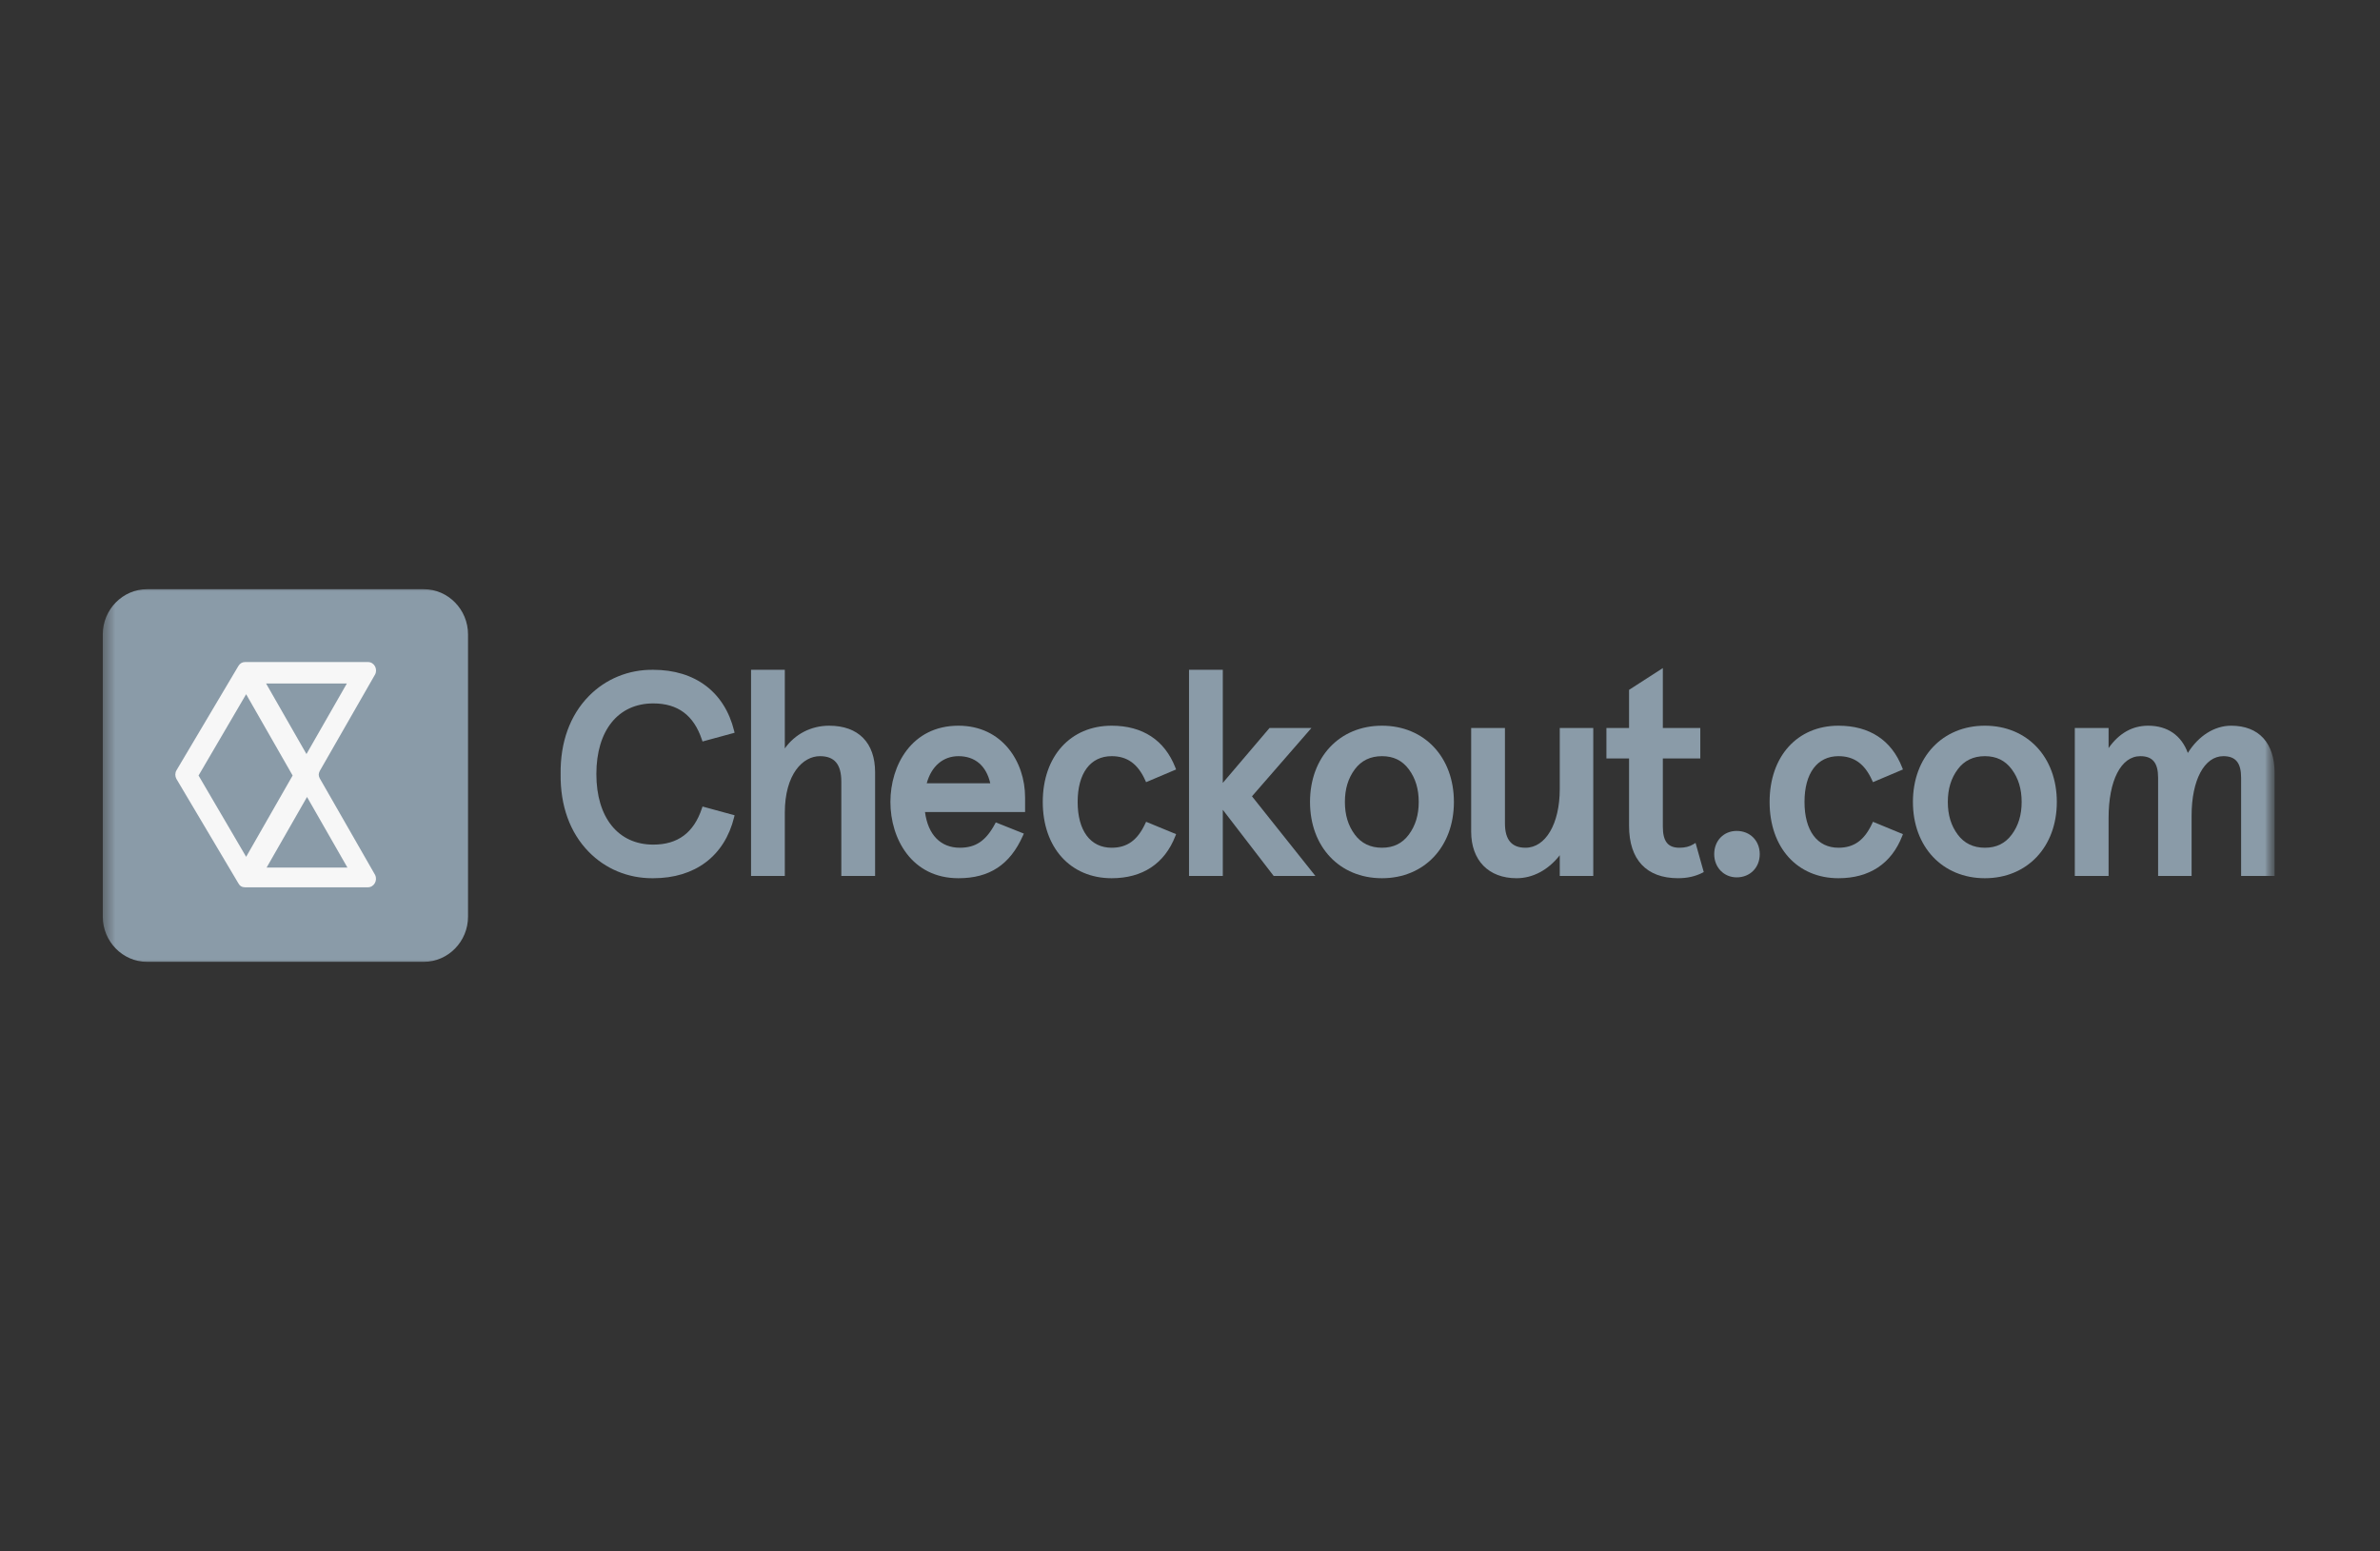<svg width="155" height="101" viewBox="0 0 155 101" fill="none" xmlns="http://www.w3.org/2000/svg">
<rect x="0" y="0" width="155" height="101" fill="#333333" stroke="none"/>
<g clip-path="url(#clip0_2059_800)">
<mask id="mask0_2059_800" style="mask-type:luminance" maskUnits="userSpaceOnUse" x="6" y="37" width="143" height="27">
<path d="M148.333 38H6.333V63H148.333V38Z" fill="white"/>
</mask>
<g mask="url(#mask0_2059_800)">
<mask id="mask1_2059_800" style="mask-type:luminance" maskUnits="userSpaceOnUse" x="6" y="37" width="143" height="27">
<path d="M148.333 38H6.333V63H148.333V38Z" fill="white"/>
</mask>
<g mask="url(#mask1_2059_800)">
<path d="M27.598 38.367H9.578C7.992 38.367 6.694 39.691 6.694 41.309V59.691C6.694 61.309 7.992 62.633 9.578 62.633H27.598C29.184 62.633 30.481 61.309 30.481 59.691V41.309C30.481 39.691 29.184 38.367 27.598 38.367Z" fill="#8A9BA8"/>
<path d="M20.824 50.684C20.737 50.508 20.733 50.393 20.824 50.206L24.428 43.919C24.608 43.588 24.392 43.11 23.959 43.11H15.958C15.778 43.11 15.625 43.2 15.526 43.367L11.489 50.169C11.393 50.337 11.396 50.553 11.489 50.72L15.526 57.522C15.614 57.69 15.762 57.779 15.958 57.779H23.959C24.355 57.779 24.608 57.338 24.428 56.971L20.824 50.684ZM22.59 44.507L19.959 49.103L17.328 44.507H22.59ZM12.931 50.5L16.03 45.206L19.058 50.5L16.03 55.794L12.931 50.5ZM17.364 56.493L19.995 51.897L22.626 56.493H17.364Z" fill="#F7F7F7"/>
<path d="M42.544 45.805C44.145 45.805 45.181 46.576 45.711 48.163L45.752 48.285L47.841 47.715L47.809 47.583C47.186 45.062 45.268 43.617 42.545 43.616C40.944 43.594 39.445 44.207 38.343 45.334C37.118 46.584 36.485 48.338 36.511 50.4C36.485 52.466 37.118 54.219 38.343 55.47C39.429 56.58 40.893 57.188 42.471 57.188C42.496 57.188 42.52 57.188 42.544 57.188C45.267 57.188 47.186 55.742 47.809 53.221L47.841 53.089L45.752 52.519L45.711 52.642C45.181 54.228 44.145 54.999 42.544 54.999C40.258 54.999 38.839 53.237 38.839 50.402C38.839 47.566 40.258 45.805 42.544 45.805Z" fill="#8A9BA8"/>
<path d="M53.999 47.256C52.824 47.256 51.776 47.801 51.112 48.735V43.616H48.913V57.039H51.112V52.927C51.112 50.394 52.297 49.24 53.398 49.24C54.349 49.24 54.792 49.768 54.792 50.903V57.039H56.992V50.29C56.992 48.362 55.901 47.256 53.999 47.256Z" fill="#8A9BA8"/>
<path d="M62.42 47.256C59.376 47.256 57.989 49.83 57.989 52.222C57.989 54.613 59.376 57.188 62.42 57.188C64.444 57.188 65.779 56.306 66.62 54.414L66.679 54.282L64.852 53.553L64.795 53.659C64.204 54.756 63.542 55.203 62.511 55.203C61.258 55.203 60.437 54.359 60.242 52.879H66.76V51.924C66.76 49.604 65.269 47.256 62.42 47.256ZM62.42 49.24C63.502 49.24 64.233 49.866 64.493 51.007H60.354C60.655 49.897 61.418 49.24 62.42 49.24Z" fill="#8A9BA8"/>
<path d="M74.586 53.63C74.08 54.718 73.404 55.203 72.397 55.203C71.011 55.203 70.183 54.089 70.183 52.222C70.183 50.355 71.011 49.24 72.397 49.24C73.409 49.24 74.104 49.739 74.585 50.812L74.64 50.933L76.594 50.106L76.545 49.979C75.85 48.198 74.415 47.256 72.397 47.256C69.714 47.256 67.911 49.251 67.911 52.222C67.911 55.192 69.714 57.188 72.397 57.188C74.41 57.188 75.845 56.239 76.545 54.445L76.595 54.318L74.641 53.512L74.586 53.63Z" fill="#8A9BA8"/>
<path d="M85.409 47.404H82.68L79.636 50.98V43.616H77.436V57.039H79.636V52.732L82.949 57.039H85.665L81.536 51.854L85.409 47.404Z" fill="#8A9BA8"/>
<path d="M90.002 47.256C87.243 47.256 85.316 49.298 85.316 52.222C85.316 55.145 87.243 57.188 90.002 57.188C92.76 57.188 94.687 55.145 94.687 52.222C94.687 49.298 92.76 47.256 90.002 47.256ZM91.751 54.348C91.323 54.924 90.751 55.203 90.002 55.203C89.251 55.203 88.656 54.916 88.234 54.348C87.799 53.763 87.588 53.068 87.588 52.222C87.588 51.376 87.799 50.68 88.234 50.095C88.656 49.527 89.251 49.24 90.002 49.24C90.751 49.24 91.323 49.52 91.751 50.095C92.185 50.68 92.396 51.376 92.396 52.222C92.396 53.068 92.185 53.763 91.751 54.348Z" fill="#8A9BA8"/>
<path d="M101.581 51.386C101.581 53.634 100.663 55.203 99.35 55.203C98.449 55.203 98.011 54.684 98.011 53.614V47.404H95.811V54.153C95.811 56.025 96.944 57.188 98.767 57.188C99.83 57.188 100.837 56.648 101.581 55.692V57.039H103.763V47.404H101.581V51.386Z" fill="#8A9BA8"/>
<path d="M110.274 54.981C110.034 55.129 109.732 55.203 109.379 55.203C108.619 55.203 108.294 54.789 108.294 53.819V49.388H110.734V47.404H108.294V43.504L106.094 44.922V47.404H104.62V49.388H106.094V53.781C106.094 55.978 107.228 57.187 109.287 57.187C109.876 57.187 110.405 57.07 110.859 56.839L110.959 56.788L110.425 54.889L110.274 54.981Z" fill="#8A9BA8"/>
<path d="M113.104 54.108C112.256 54.108 111.64 54.744 111.64 55.62C111.64 56.482 112.27 57.132 113.104 57.132C113.974 57.132 114.605 56.496 114.605 55.62C114.605 54.744 113.974 54.108 113.104 54.108Z" fill="#8A9BA8"/>
<path d="M121.923 53.63C121.416 54.718 120.741 55.203 119.733 55.203C118.348 55.203 117.52 54.089 117.52 52.222C117.52 50.355 118.348 49.24 119.733 49.24C120.745 49.24 121.441 49.739 121.922 50.812L121.977 50.933L123.931 50.106L123.881 49.979C123.187 48.198 121.752 47.256 119.733 47.256C117.05 47.256 115.247 49.251 115.247 52.222C115.247 55.192 117.05 57.188 119.733 57.188C121.748 57.188 123.182 56.239 123.881 54.445L123.931 54.318L121.978 53.512L121.923 53.63Z" fill="#8A9BA8"/>
<path d="M129.267 47.256C126.508 47.256 124.581 49.298 124.581 52.222C124.581 55.145 126.508 57.188 129.267 57.188C132.026 57.188 133.953 55.145 133.953 52.222C133.953 49.298 132.026 47.256 129.267 47.256ZM131.017 54.348C130.589 54.924 130.016 55.203 129.267 55.203C128.516 55.203 127.922 54.916 127.5 54.348C127.065 53.763 126.854 53.068 126.854 52.222C126.854 51.376 127.065 50.68 127.5 50.095C127.922 49.527 128.516 49.24 129.267 49.24C130.016 49.24 130.589 49.52 131.017 50.095C131.451 50.68 131.662 51.376 131.662 52.222C131.662 53.068 131.451 53.763 131.017 54.348Z" fill="#8A9BA8"/>
<path d="M145.307 47.256C144.22 47.256 143.182 47.913 142.485 49.031C142.064 47.883 141.156 47.256 139.901 47.256C138.869 47.256 138.005 47.746 137.324 48.713V47.404H135.124V57.039H137.324V53.261C137.324 50.819 138.135 49.24 139.391 49.24C140.191 49.24 140.549 49.673 140.549 50.643V57.039H142.73V53.113C142.73 50.796 143.561 49.24 144.797 49.24C145.597 49.24 145.955 49.673 145.955 50.643V57.039H148.136V50.328C148.136 48.376 147.105 47.256 145.307 47.256Z" fill="#8A9BA8"/>
</g>
</g>
</g>
<defs>
<clipPath id="clip0_2059_800">
<rect width="142" height="26" fill="white" transform="translate(6.333 37.5)"/>
</clipPath>
</defs>
</svg>
